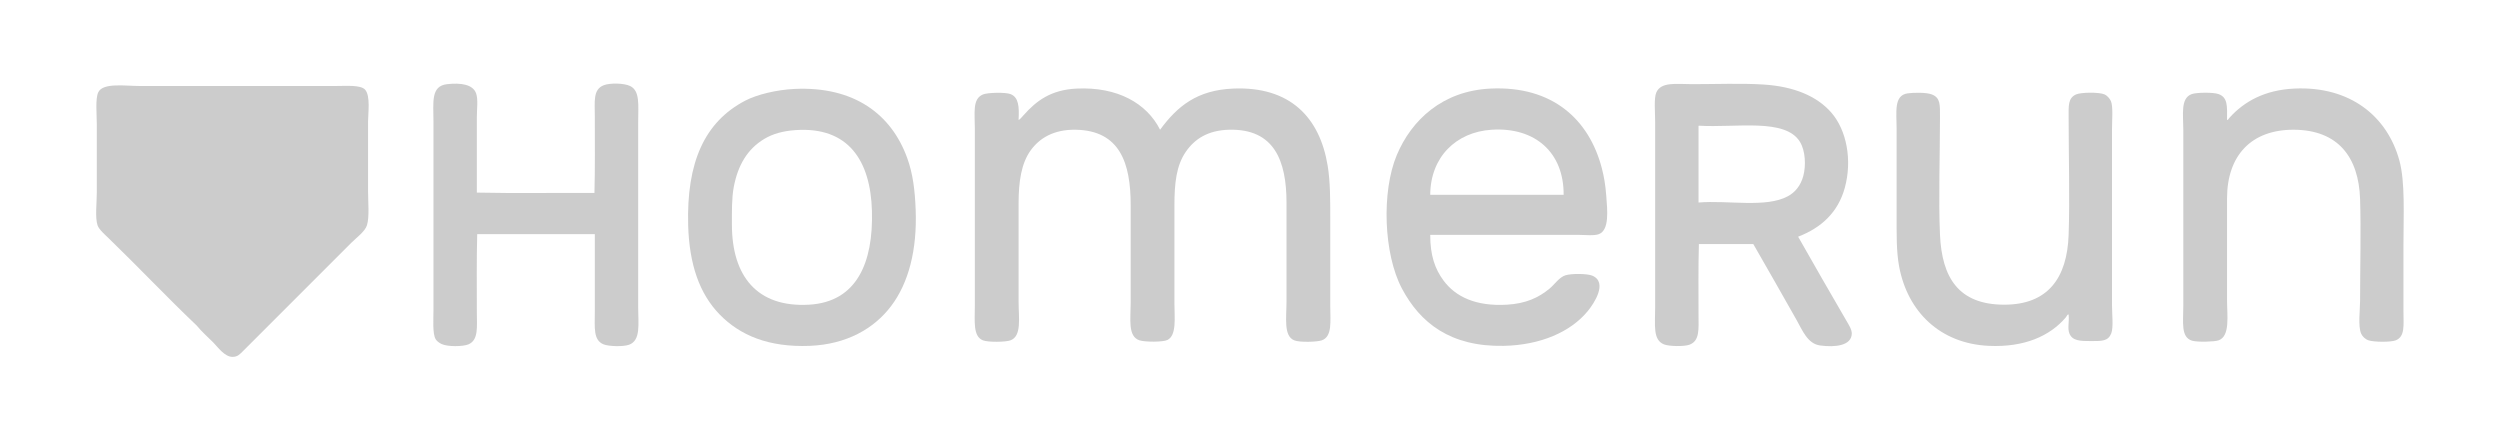 <?xml version="1.0" encoding="utf-8"?>
<!-- Generator: Adobe Illustrator 15.1.0, SVG Export Plug-In . SVG Version: 6.00 Build 0)  -->
<!DOCTYPE svg PUBLIC "-//W3C//DTD SVG 1.1//EN" "http://www.w3.org/Graphics/SVG/1.1/DTD/svg11.dtd">
<svg version="1.1" id="Layer_1" xmlns="http://www.w3.org/2000/svg" xmlns:xlink="http://www.w3.org/1999/xlink" x="0px" y="0px"
	 width="6801.242px" height="1201.27px" viewBox="0 0 6801.242 1201.27" enable-background="new 0 0 6801.242 1201.27"
	 xml:space="preserve">
<g>
	<g>
		<path fill-rule="evenodd" clip-rule="evenodd" fill="none" d="M1.405,0c2265.319,0,4529.77,0,6795.15,0c1,0,2,0,2.999,0
			c0,197.318,0,399.185,0,598.925c0,196.456,3.797,393.13,0,587.926c-0.079,4.048,1.696,10.614-1.999,12.998
			c-2238.252,0.013-4494.615-0.017-6739.158,0c-16.188,0-44.752,3.195-52.994,0c-4.885-1.895-3.586,1.077-4.999-5.999
			c-0.911-4.561,0-10.727,0-14.998c0-385.451,0-794.563,0-1175.853C0.319,1.581,0.24,0.168,1.405,0z M1297.243,319.96
			c0-23.052,3.809-49.8-2-65.992c-8.737-24.353-41.229-29.221-78.99-24.997c-44.86,5.018-36.995,49.515-36.995,101.987
			c0,171.906,0,341.753,0,511.936c0,25.277-2.972,65.249,5.999,79.99c2.904,4.771,8.931,9.689,15.998,12.998
			c16.824,7.876,58.263,7.088,72.991,1c28.218-11.663,22.997-48.576,22.997-87.989c0-71.894-0.83-142.691,1-211.974
			c106.655,0,213.306,0,319.96,0c0,67.604,0,142.276,0,211.974c0,42.121-4.747,76.489,23.997,87.989
			c13.46,5.386,52.575,6.859,68.991,1c32.588-11.632,24.997-56.449,24.997-100.987c0-167.982-0.001-338.495,0-504.937
			c0-46.328,5.429-84.75-21.998-97.988c-16.218-7.828-54.509-8.903-71.991-2c-29.305,11.571-23.997,44.414-23.997,83.989
			c-0.001,71.975,0.821,142.274-1,208.974c-106.318-0.667-215.308,1.333-319.96-1
			C1297.243,463.427,1297.244,385.176,1297.243,319.96z M5018.777,510.936c20.508-74.769,5.32-156.666-36.995-204.974
			c-39.165-44.712-101.546-70.745-183.977-75.991c-59.564-3.79-131.604-1-193.977-1c-42.846,0-85.242-7.248-97.987,22.998
			c-6.682,15.855-3,53.424-3,79.99c0.003,167.494-0.002,338.61,0,503.937c0.001,49.138-6.675,88.716,23.997,100.987
			c14.012,5.605,54.58,6.144,68.992,1c28.98-10.344,24.997-43.299,24.996-80.99c-0.002-65.313-0.831-129.707,1-192.976
			c49.328,0,98.654,0,147.981,0c38.424,66.567,79.489,139.019,117.985,206.974c15.774,27.845,29.586,64.375,63.992,68.992
			c40.903,5.488,85.004,0.631,85.989-31.996c0.35-11.597-8.87-25.515-14.998-35.996c-45.066-77.069-88.104-152.736-130.983-227.971
			C4954.163,619.925,5000.278,578.384,5018.777,510.936z M580.333,931.884c11.796,11.827,30.501,38.897,51.993,38.995
			c14.404,0.064,20.475-7.477,29.996-16.998c99.079-99.079,193.077-193.077,292.964-292.964
			c13.42-13.42,37.759-31.072,42.994-47.993c7.099-22.944,3-63.458,3-93.989c0-66.437,0-121.071,0-187.977
			c0-22.144,7.091-70.126-7.999-86.989c-12.146-13.573-51.8-9.999-81.99-9.999c-179.717,0-353.138,0-529.934,0
			c-40.924,0-101.156-9.624-113.985,16.998c-8.498,17.633-4,61.271-4,87.989c0,63.98,0,122.75,0,183.977
			c0,28.898-5.059,68.961,2,89.989c3.864,11.509,20.676,26.001,30.996,35.995c83.158,80.532,158.418,160.444,238.97,236.971
			C548.715,902.408,563.997,915.504,580.333,931.884z M2027.152,273.966c-110.486,57.832-159.741,167.877-154.981,338.958
			c2.955,106.175,30.701,186.487,85.989,242.969c54.928,56.113,132.52,89.484,244.97,84.99
			c99.445-3.976,174.432-46.501,220.972-107.987c48.137-63.595,71.049-153.4,66.992-261.967
			c-2.004-53.622-7.616-98.478-22.997-140.982c-43.129-119.188-144.544-195.711-306.962-187.977
			C2112.935,244.265,2059.572,256.996,2027.152,273.966z M2929.039,240.97c-70.485,3.331-109.902,33.705-143.982,71.991
			c-3.548,3.986-12.605,14.625-13.999,12.998c1.893-35.798,0.302-61.387-21.997-69.991c-13.99-5.398-62.583-4.22-74.991,1
			c-29.026,12.211-21.998,49.228-21.997,93.988c0.001,161.056-0.001,317.903,0,478.94c0,44.065-5.544,85.166,21.997,95.987
			c14.372,5.647,61.85,4.87,74.991,0c31.137-11.539,21.995-61.607,21.997-104.986c0.004-90.325-0.004-182.808,0-266.967
			c0.003-59.804,7.287-109.446,32.996-144.982c23.498-32.479,61.773-56.912,121.985-55.993
			c120.961,1.847,149.981,91.147,149.981,204.974c0,83.523,0,179.738,0,266.966c0,42.896-8.344,90.436,23.997,100.987
			c15.063,4.915,63.925,4.994,75.991-0.999c25.572-12.703,18.996-60.949,18.998-98.988c0.005-92.483-0.005-179.561,0-266.966
			c0.003-60.536,5.154-108.449,30.996-145.982c24.111-35.02,60.316-58.611,117.985-59.992
			c122.858-2.943,155.98,84.545,155.98,198.975c0,86.635,0,175.781,0,265.966c0,46.975-8.507,96.066,20.997,107.986
			c15.19,6.138,62.769,4.378,74.991,0c29.066-10.41,22.995-51.653,22.997-92.988c0.003-80.514-0.003-157.884,0-233.97
			c0.002-55.416,0.171-104.192-6.999-147.982c-21.614-131.991-102.687-216.476-256.968-209.974
			c-97.742,4.12-151.356,47.217-198.975,111.986C3119.771,280.923,3040.057,235.724,2929.039,240.97z M4293.868,638.92
			c17.195,0,43.166,3.041,55.993-2c28.937-11.37,22.927-64.601,19.997-103.986c-2.274-30.597-6.213-52.676-11.998-74.991
			c-34.315-132.368-133.847-224.964-302.962-216.973c-130.592,6.171-214.928,85.494-254.969,180.978
			c-41.692,99.425-35.911,268.722,13.999,362.954c49.432,93.331,131.746,158.852,276.965,155.981
			c99.57-1.969,182.061-37.616,228.972-94.988c16.143-19.743,55.139-77.606,11.998-95.988c-13.256-5.648-56.501-6.149-72.99-1
			c-17.143,5.354-29.465,24.735-42.995,35.995c-30.002,24.969-64.986,40.999-115.985,43.995
			c-85.083,4.998-140.317-21.703-172.979-65.992c-22.682-30.757-36.101-67.3-35.995-123.984
			C4025.823,638.92,4158.399,638.92,4293.868,638.92z M6035.65,255.968c-14.233-5.221-59.677-4.711-72.991,0
			c-31.118,11.012-22.994,55.245-22.997,96.988c-0.01,161.64,0.01,317.949,0,479.939c-0.002,43.75-7.214,84.809,23.997,93.988
			c14.579,4.288,60.76,3.022,71.991-1c31.985-11.454,22.996-67.333,22.997-109.985c0.003-93.181-0.002-190.881,0-275.966
			c0.004-116.794,65.963-187.601,181.978-186.977c119.859,0.645,176.387,74.374,179.978,188.976
			c2.732,87.212-0.003,183.236,0,275.965c0.001,25.146-6.076,69.838,3,89.989c3.254,7.226,10.591,14.84,19.997,17.997
			c14.616,4.907,60.483,5.36,73.99,0c25.849-10.257,21-41.382,20.998-78.989c-0.004-61.73,0.003-120.183,0-179.978
			c-0.005-80.768,4.993-171.197-10.999-229.972c-32.689-120.137-133.677-203.171-285.964-195.976
			c-80.651,3.811-136.462,35.311-175.979,78.99c-2.547,2.815-5.186,8.028-6.999,5.999
			C6059.08,288.265,6060.687,265.152,6035.65,255.968z M5629.701,906.887c8.126,20.749,29.432,20.997,59.993,20.997
			c28.839,0,45.678,0.237,53.992-20.997c6.321-16.142,2.003-52.933,2-76.99c-0.015-157.874,0.015-320.776,0-477.94
			c-0.002-24.805,3.421-62.256-3-76.99c-3.308-7.593-10.791-15.15-16.997-17.998c-14.923-6.847-65.118-5.906-77.99,0
			c-21.972,10.08-19.997,30.977-19.998,61.992c-0.001,105.439,3.411,221.312,0,319.96c-4.046,117.03-56.048,189.977-174.978,189.977
			c-124.925,0-169.717-74.054-174.979-189.977c-4.278-94.275-0.014-219.723,0-319.96c0.005-34.025,1.504-52.682-21.997-61.992
			c-15.057-5.965-50.632-5.207-65.991-3c-38.32,5.507-29.997,51.105-29.997,95.988c0,80.066,0,153.983,0,229.971
			c0,56.156-0.956,104.049,6.999,145.982c23.152,122.033,111.046,208.935,243.97,214.974
			c97.026,4.407,165.898-26.875,208.974-76.991c2.854-3.319,5.251-10.396,7.999-7.999
			C5629.703,876.874,5624.212,892.87,5629.701,906.887z"/>
		<path fill="#ccc" fill-rule="evenodd" clip-rule="evenodd" d="M1297.243,523.935c104.652,2.333,213.642,0.333,319.96,1
			c1.821-66.7,0.999-136.999,1-208.974c0-39.576-5.308-72.418,23.997-83.989c17.482-6.903,55.772-5.828,71.991,2
			c27.427,13.237,21.998,51.66,21.998,97.988c-0.001,166.442,0,336.955,0,504.937c0,44.538,7.591,89.355-24.997,100.987
			c-16.416,5.859-55.531,4.386-68.991-1c-28.744-11.5-23.998-45.868-23.997-87.989c0-69.697,0-144.369,0-211.974
			c-106.654,0-213.305,0-319.96,0c-1.83,69.282-1,140.08-1,211.974c0,39.413,5.221,76.326-22.997,87.989
			c-14.728,6.088-56.167,6.876-72.991-1c-7.067-3.309-13.094-8.227-15.998-12.998c-8.971-14.741-5.999-54.713-5.999-79.99
			c0-170.183,0-340.03,0-511.936c0-52.473-7.865-96.969,36.995-101.987c37.762-4.224,70.253,0.645,78.99,24.997
			c5.809,16.191,2,42.939,2,65.992C1297.244,385.176,1297.243,463.427,1297.243,523.935z"/>
		<path fill="#ccc" fill-rule="evenodd" clip-rule="evenodd" d="M4891.794,643.92c42.879,75.234,85.917,150.901,130.983,227.971
			c6.128,10.481,15.348,24.399,14.998,35.996c-0.985,32.627-45.086,37.484-85.989,31.996c-34.406-4.617-48.218-41.147-63.992-68.992
			c-38.496-67.955-79.562-140.406-117.985-206.974c-49.327,0-98.653,0-147.981,0c-1.831,63.269-1.002,127.662-1,192.976
			c0.001,37.691,3.984,70.646-24.996,80.99c-14.412,5.144-54.98,4.605-68.992-1c-30.672-12.271-23.996-51.85-23.997-100.987
			c-0.002-165.327,0.003-336.443,0-503.937c0-26.565-3.682-64.134,3-79.99c12.745-30.246,55.142-22.998,97.987-22.998
			c62.373,0,134.412-2.79,193.977,1c82.431,5.246,144.812,31.278,183.977,75.991c42.315,48.309,57.503,130.206,36.995,204.974
			C5000.278,578.384,4954.163,619.925,4891.794,643.92z M4620.827,344.957c0,68.659,0,137.315,0,205.974
			c80.708-6.682,183.426,15.245,242.97-16.998c20.251-10.965,35.093-29.375,41.995-54.993c7.567-28.089,6.076-68.253-8.999-92.988
			c-39.875-65.426-173.909-37.812-274.966-43.995C4620.662,342.125,4620.742,343.538,4620.827,344.957z"/>
		<path fill="#ccc" fill-rule="evenodd" clip-rule="evenodd" d="M535.338,885.89c-80.552-76.526-155.812-156.438-238.97-236.971
			c-10.32-9.994-27.132-24.486-30.996-35.995c-7.059-21.028-2-61.091-2-89.989c0-61.228,0-119.997,0-183.977
			c0-26.717-4.498-70.355,4-87.989c12.829-26.622,73.062-16.998,113.985-16.998c176.796,0,350.217,0,529.934,0
			c30.19,0,69.845-3.574,81.99,9.999c15.09,16.863,7.999,64.845,7.999,86.989c0,66.906,0,121.54,0,187.977
			c0,30.531,4.099,71.044-3,93.989c-5.235,16.921-29.574,34.573-42.994,47.993c-99.887,99.887-193.885,193.885-292.964,292.964
			c-9.521,9.521-15.592,17.063-29.996,16.998c-21.492-0.098-40.197-27.168-51.993-38.995
			C563.997,915.504,548.715,902.408,535.338,885.89z"/>
		<path fill="#ccc" fill-rule="evenodd" clip-rule="evenodd" d="M2161.135,241.97c162.418-7.734,263.833,68.788,306.962,187.977
			c15.381,42.505,20.993,87.361,22.997,140.982c4.058,108.566-18.855,198.372-66.992,261.967
			c-46.541,61.486-121.527,104.012-220.972,107.987c-112.45,4.494-190.042-28.877-244.97-84.99
			c-55.288-56.481-83.035-136.794-85.989-242.969c-4.76-171.081,44.495-281.126,154.981-338.958
			C2059.572,256.996,2112.935,244.265,2161.135,241.97z M2079.146,377.953c-45.622,27.372-71.685,71.23-82.99,130.984
			c-5.728,30.274-5.001,68.46-5,101.987c0.006,139.809,67.96,226.049,209.974,217.973
			c129.639-7.373,174.896-114.203,170.979-254.968c-3.811-136.968-64.086-229.949-207.974-219.973
			C2130.557,356.284,2102.716,363.811,2079.146,377.953z"/>
		<path fill="#ccc" fill-rule="evenodd" clip-rule="evenodd" d="M3156.011,352.956c47.619-64.769,101.233-107.867,198.975-111.986
			c154.282-6.502,235.354,77.982,256.968,209.974c7.17,43.79,7.001,92.566,6.999,147.982c-0.003,76.086,0.003,153.457,0,233.97
			c-0.002,41.335,6.069,82.578-22.997,92.988c-12.223,4.378-59.801,6.138-74.991,0c-29.504-11.92-20.997-61.012-20.997-107.986
			c0-90.186,0-179.331,0-265.966c0-114.43-33.122-201.918-155.98-198.975c-57.669,1.381-93.874,24.973-117.985,59.992
			c-25.842,37.533-30.993,85.446-30.996,145.982c-0.005,87.406,0.005,174.483,0,266.966c-0.002,38.039,6.575,86.285-18.998,98.988
			c-12.066,5.993-60.928,5.914-75.991,0.999c-32.341-10.552-23.997-58.092-23.997-100.987c0-87.229,0-183.443,0-266.966
			c0-113.827-29.02-203.127-149.981-204.974c-60.211-0.919-98.487,23.514-121.985,55.993
			c-25.709,35.536-32.993,85.178-32.996,144.982c-0.004,84.159,0.004,176.642,0,266.967c-0.002,43.379,9.14,93.447-21.997,104.986
			c-13.141,4.87-60.619,5.647-74.991,0c-27.541-10.821-21.997-51.922-21.997-95.987c-0.001-161.037,0.001-317.885,0-478.94
			c0-44.761-7.029-81.777,21.997-93.988c12.407-5.22,61-6.398,74.991-1c22.299,8.604,23.89,34.193,21.997,69.991
			c1.394,1.627,10.45-9.012,13.999-12.998c34.08-38.286,73.497-68.661,143.982-71.991
			C3040.057,235.724,3119.771,280.923,3156.011,352.956z"/>
		<path fill="#ccc" fill-rule="evenodd" clip-rule="evenodd" d="M3890.919,638.92c-0.105,56.685,13.313,93.228,35.995,123.984
			c32.661,44.289,87.896,70.99,172.979,65.992c50.999-2.996,85.983-19.026,115.985-43.995c13.53-11.26,25.853-30.642,42.995-35.995
			c16.489-5.149,59.734-4.648,72.99,1c43.141,18.382,4.145,76.245-11.998,95.988c-46.911,57.372-129.401,93.02-228.972,94.988
			c-145.219,2.87-227.533-62.65-276.965-155.981c-49.91-94.232-55.691-263.529-13.999-362.954
			c40.041-95.483,124.377-174.807,254.969-180.978c169.115-7.991,268.646,84.605,302.962,216.973
			c5.785,22.315,9.724,44.394,11.998,74.991c2.93,39.386,8.939,92.616-19.997,103.986c-12.827,5.041-38.798,2-55.993,2
			C4158.399,638.92,4025.823,638.92,3890.919,638.92z M4057.897,352.956c-96.554,6.181-166.369,74.225-166.979,176.978
			c120.982,0,241.971,0,362.954,0C4254.614,415.707,4177.102,345.325,4057.897,352.956z"/>
		<path fill="#ccc" fill-rule="evenodd" clip-rule="evenodd" d="M6058.647,325.959c1.813,2.029,4.452-3.184,6.999-5.999
			c39.517-43.68,95.327-75.179,175.979-78.99c152.287-7.196,253.274,75.838,285.964,195.976
			c15.992,58.775,10.994,149.204,10.999,229.972c0.003,59.795-0.004,118.247,0,179.978c0.002,37.607,4.851,68.732-20.998,78.989
			c-13.507,5.36-59.374,4.907-73.99,0c-9.406-3.157-16.743-10.771-19.997-17.997c-9.076-20.151-2.999-64.844-3-89.989
			c-0.003-92.729,2.732-188.753,0-275.965c-3.591-114.603-60.118-188.332-179.978-188.976
			c-116.015-0.624-181.974,70.183-181.978,186.977c-0.002,85.085,0.003,182.785,0,275.966
			c-0.001,42.652,8.988,98.531-22.997,109.985c-11.231,4.022-57.412,5.288-71.991,1c-31.211-9.18-23.999-50.238-23.997-93.988
			c0.01-161.99-0.01-318.3,0-479.939c0.003-41.743-8.121-85.976,22.997-96.988c13.314-4.711,58.758-5.221,72.991,0
			C6060.687,265.152,6059.08,288.265,6058.647,325.959z"/>
		<path fill="#ccc" fill-rule="evenodd" clip-rule="evenodd" d="M5627.701,855.893c-2.748-2.397-5.146,4.68-7.999,7.999
			c-43.075,50.116-111.947,81.398-208.974,76.991c-132.924-6.039-220.817-92.94-243.97-214.974
			c-7.955-41.933-6.999-89.826-6.999-145.982c0-75.988,0-149.905,0-229.971c0-44.883-8.323-90.48,29.997-95.988
			c15.359-2.208,50.935-2.965,65.991,3c23.501,9.311,22.002,27.967,21.997,61.992c-0.014,100.237-4.278,225.685,0,319.96
			c5.262,115.923,50.054,189.977,174.979,189.977c118.93,0,170.932-72.946,174.978-189.977c3.411-98.648-0.001-214.521,0-319.96
			c0.001-31.015-1.974-51.912,19.998-61.992c12.872-5.906,63.067-6.847,77.99,0c6.206,2.848,13.689,10.405,16.997,17.998
			c6.421,14.734,2.998,52.186,3,76.99c0.015,157.165-0.015,320.066,0,477.94c0.003,24.058,4.321,60.849-2,76.99
			c-8.314,21.234-25.153,20.997-53.992,20.997c-30.562,0-51.867-0.248-59.993-20.997
			C5624.212,892.87,5629.703,876.874,5627.701,855.893z"/>
		<path fill-rule="evenodd" clip-rule="evenodd" fill="none" d="M4621.827,341.957c101.057,6.183,235.091-21.431,274.966,43.995
			c15.075,24.735,16.566,64.899,8.999,92.988c-6.902,25.618-21.744,44.028-41.995,54.993
			c-59.544,32.243-162.262,10.316-242.97,16.998c0-68.659,0-137.315,0-205.974C4620.742,343.538,4620.662,342.125,4621.827,341.957z
			"/>
		<path fill-rule="evenodd" clip-rule="evenodd" fill="none" d="M2164.135,353.956c143.888-9.976,204.163,83.004,207.974,219.973
			c3.917,140.765-41.339,247.595-170.979,254.968c-142.014,8.076-209.967-78.164-209.974-217.973
			c-0.001-33.527-0.729-71.713,5-101.987c11.305-59.754,37.368-103.612,82.99-130.984
			C2102.716,363.811,2130.557,356.284,2164.135,353.956z"/>
		<path fill-rule="evenodd" clip-rule="evenodd" fill="none" d="M4253.873,529.934c-120.983,0-241.972,0-362.954,0
			c0.609-102.753,70.425-170.797,166.979-176.978C4177.102,345.325,4254.614,415.707,4253.873,529.934z"/>
	</g>
</g>
</svg>
